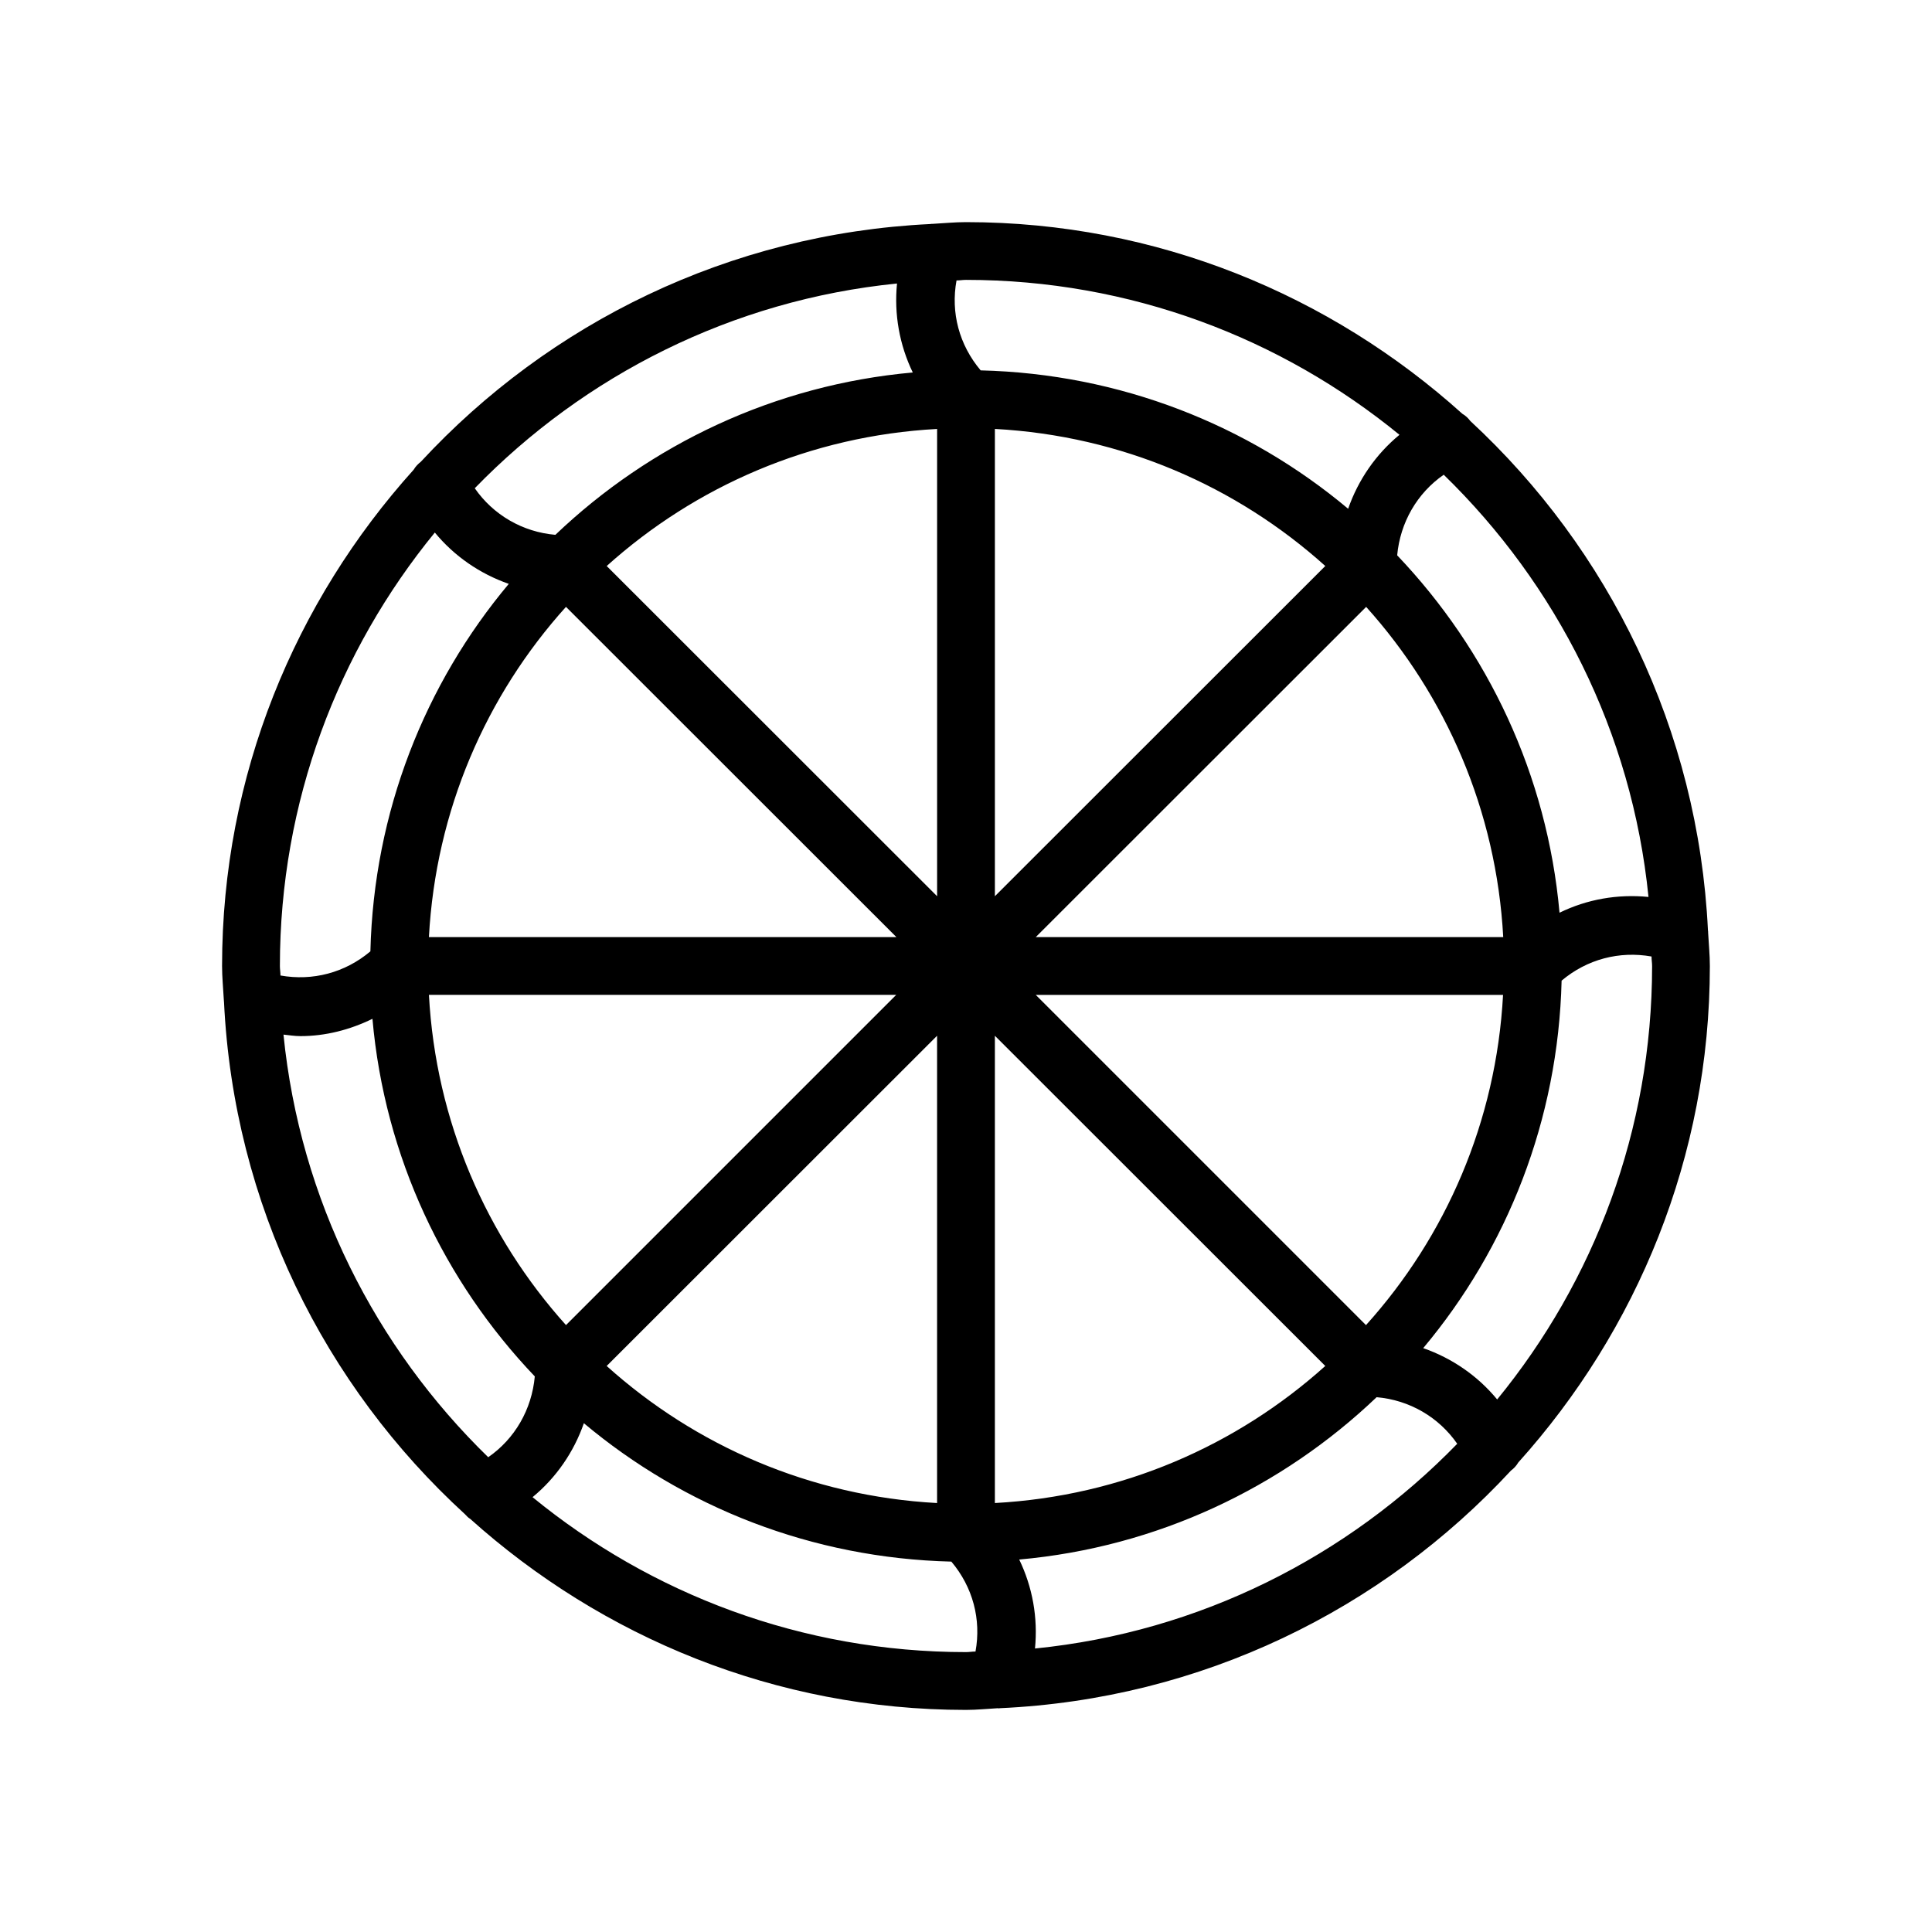 <?xml version="1.0" encoding="UTF-8"?>
<!-- Uploaded to: ICON Repo, www.svgrepo.com, Generator: ICON Repo Mixer Tools -->
<svg fill="#000000" width="800px" height="800px" version="1.1" viewBox="144 144 512 512" xmlns="http://www.w3.org/2000/svg">
 <path d="m203.36 409.47c2.57 53.707 26.652 101.77 63.883 135.83 0.453 0.453 0.805 0.906 1.359 1.211 34.914 31.336 80.91 50.633 131.39 50.633 2.871 0 5.644-0.301 8.465-0.453 0.102 0 0.203 0.051 0.25 0.051 0.102 0 0.152-0.051 0.25-0.051 53.453-2.418 101.37-26.148 135.47-62.977 0.805-0.605 1.41-1.258 1.914-2.117 31.441-34.965 50.789-81.012 50.789-131.59 0-2.973-0.301-5.844-0.453-8.766 0-0.25 0-0.453-0.051-0.707-2.57-53.254-26.25-100.96-62.977-134.97-0.605-0.805-1.258-1.41-2.117-1.914-34.914-31.441-80.961-50.785-131.54-50.785-2.973 0-5.844 0.301-8.766 0.453-0.25 0-0.453 0-0.707 0.051-53.254 2.57-100.96 26.25-134.97 62.977-0.754 0.605-1.41 1.258-1.914 2.117-31.441 34.91-50.785 80.961-50.785 131.54 0 2.973 0.301 5.844 0.453 8.766 0 0.25 0.051 0.453 0.051 0.703zm70.027 120.71c-29.875-29.07-49.879-68.215-54.262-112 1.512 0.152 2.973 0.402 4.484 0.402 6.648 0 13.098-1.664 19.094-4.586 3.223 36.625 19.043 69.625 43.023 94.766-0.801 8.77-5.285 16.527-12.34 21.414zm108.12-122.53-87.512 87.512c-21.109-23.477-34.512-53.957-36.324-87.512zm-123.84-15.316c1.812-33.555 15.164-64.035 36.324-87.512l87.562 87.512zm134.67 26.148v123.84c-33.555-1.812-64.035-15.164-87.562-36.324zm15.316 123.84v-123.84l87.562 87.512c-23.527 21.16-54.008 34.512-87.562 36.324zm10.832-149.98 87.562-87.512c21.109 23.477 34.512 53.957 36.324 87.512zm123.84 15.316c-1.812 33.555-15.164 64.035-36.324 87.512l-87.512-87.512zm-134.67-26.148v-123.84c33.555 1.812 64.035 15.164 87.562 36.324zm10.629 199.36c0.805-8.16-0.656-16.273-4.18-23.578 36.578-3.273 69.574-19.043 94.715-43.023 8.715 0.754 16.473 5.289 21.363 12.344-29.02 29.871-68.168 49.875-111.9 54.258zm163.54-180.87c0 43.527-15.418 83.531-41.059 114.87-5.141-6.246-11.941-10.934-19.598-13.602 22.219-26.5 35.77-60.406 36.676-97.387 6.75-5.691 15.316-7.91 23.832-6.398-0.004 0.855 0.148 1.66 0.148 2.519zm-55.219-130.19c29.875 29.07 49.879 68.164 54.262 111.89-8.16-0.805-16.273 0.605-23.578 4.18-3.273-36.578-19.043-69.527-43.023-94.715 0.805-8.711 5.285-16.473 12.34-21.359zm-129.12-51.488c0.855 0 1.664-0.152 2.519-0.152 43.527 0 83.531 15.418 114.87 41.059-6.246 5.141-10.934 11.941-13.602 19.598-26.5-22.219-60.406-35.77-97.387-36.676-5.695-6.75-7.961-15.312-6.398-23.828zm5.035 363.35c-0.855 0-1.664 0.152-2.519 0.152-43.527 0-83.531-15.418-114.87-41.059 6.246-5.141 10.934-11.941 13.602-19.598 26.5 22.219 60.406 35.77 97.387 36.676 5.695 6.75 7.961 15.312 6.398 23.828zm-10.176-324v123.84l-87.562-87.512c23.527-21.16 54.008-34.512 87.562-36.324zm-10.629-38.539c-0.805 8.16 0.656 16.273 4.18 23.578-36.578 3.273-69.574 19.043-94.715 43.023-8.715-0.754-16.473-5.289-21.363-12.344 29.02-29.875 68.168-49.875 111.9-54.258zm-122.48 65.996c5.141 6.246 11.941 10.934 19.598 13.602-22.219 26.5-35.77 60.406-36.676 97.387-6.75 5.691-15.316 7.91-23.832 6.398 0-0.855-0.152-1.664-0.152-2.519 0-43.527 15.418-83.527 41.062-114.87z"/>
</svg>